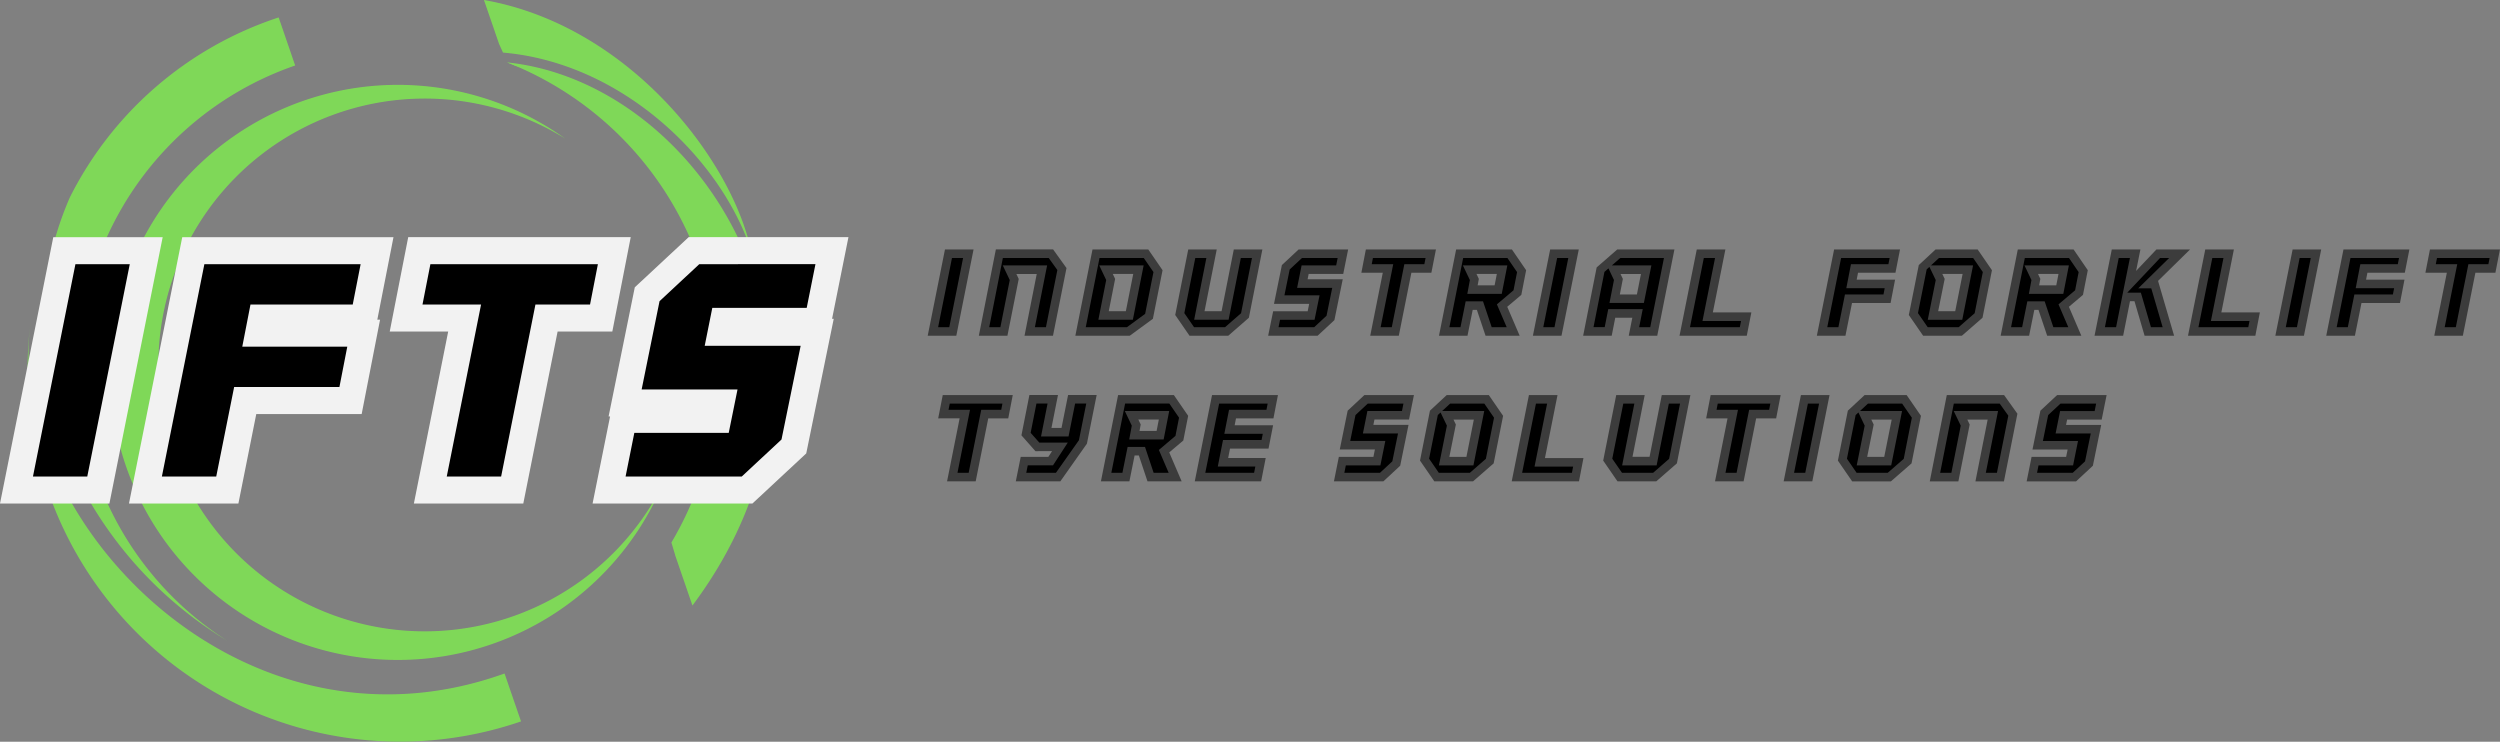 <svg xmlns="http://www.w3.org/2000/svg" width="300" height="89.012" viewBox="0 0 300 89.012">
  <rect x="0" y="0" width="300" height="89.012" fill="#808080" stroke="none"/>
  <defs>
    <style>
      .cls-1 {
        fill: #7fd858;
      }

      .cls-2 {
        fill: #3c3c3c;
      }

      .cls-3 {
        fill: #f2f2f2;
      }
    </style>
  </defs>
  <g id="logo" transform="translate(0 0)">
    <g id="logo-logo" transform="translate(3.314 0)">
      <g id="Group_6907" data-name="Group 6907" transform="translate(0 0)">
        <path id="Path_4919" data-name="Path 4919" class="cls-1" d="M103.792,44.236a31.966,31.966,0,1,0,11.573,41.8,34.506,34.506,0,1,1-11.57-41.8Z" transform="translate(-39.289 -27.608)"/>
        <g id="Group_6906" data-name="Group 6906">
          <path id="Path_4920" data-name="Path 4920" class="cls-1" d="M69.912,27.82c23.6,2.425,44.477,35.416,22.244,65.174l-2.024-5.882h0l.256-1.4s4.3-7.874,5.276-12.2,1.26-10.72-1.026-18.742A44.473,44.473,0,0,0,82.527,34.948,29.422,29.422,0,0,0,70.838,28.2h0c-.307-.129-.614-.256-.923-.377h0ZM44.128,102.852A57.792,57.792,0,0,1,20.874,86.988c-4.8-5.376-8.041-14.456-8.474-20.758A44.69,44.69,0,0,0,71.586,106.9l-1.408-4.089-.867-.342S53.873,106.279,44.128,102.852Z" transform="translate(-12.376 -20.331)"/>
          <path id="Path_4921" data-name="Path 4921" class="cls-1" d="M67.069,0C84.336,3.026,96.738,18.971,99.147,30.137,95.607,19.207,83.765,7.554,69.36,6.31l-.471-1.028L67.072,0h0ZM38.641,3.971c-1.23.781-6.367,3.669-10.289,6.652a47.506,47.506,0,0,0-10.5,13.242,46.034,46.034,0,0,0-2.6,8.194,45.57,45.57,0,0,0,2.474,24.163c.213.474.431.942.662,1.408A47.713,47.713,0,0,0,36.318,76.921a38.582,38.582,0,0,1,8.1-69.061L42.612,2.6a11.987,11.987,0,0,0-3.971,1.368h0ZM93.015,31.682A40.112,40.112,0,0,1,89.566,65.1l.5,1.677c12.661-17.442,6.69-52.206-20.22-59.291A39.9,39.9,0,0,1,93.015,31.68ZM12.655,38.773h0c-3.1,23.275,25.046,53.5,56.888,42.046l.571,1.658c-22.578,9.917-58.137-8.617-57.8-38.943.005-.229.011-.458.019-.689.005-.151.008-.3.016-.452.016-.38.038-.756.062-1.136v-.027q.085-1.236.242-2.458Z" transform="translate(-12.311 0)"/>
          <path id="Path_4922" data-name="Path 4922" class="cls-1" d="M23.366,63.718a39.823,39.823,0,0,1-1.225-34.342A43.06,43.06,0,0,1,47.2,7.77l.178.511c-6.568,2.913-18.19,9.147-24.013,20.9-8.219,16.594-.474,33.5,0,34.536Z" transform="translate(-17.078 -5.678)"/>
        </g>
      </g>
    </g>
    <g id="text-logo" transform="translate(111.328 29.932)">
      <g id="Group_6910" data-name="Group 6910">
        <g id="text-logo-path-0">
          <g id="Group_6908" data-name="Group 6908">
            <path id="Path_4923" data-name="Path 4923" d="M415.87,122.423h2.385l1.866-9.333h-2.385Zm9.758-6.24-.56-1.174h3.882l-1.467,7.414h2.369l1.5-7.492-1.322-1.841h-6.184L422,122.423h2.385l1.241-6.24Zm7.958,6.24h5.734l2.482-1.814,1.082-5.424-1.44-2.092h-6l-1.857,9.333Zm2.765-1.917.851-4.323-.56-1.174h3.893l-1.093,5.5h-3.093Zm9.142-.175,1.44,2.092h4.183l2.2-1.917,1.467-7.414H452.4l-1.467,7.414h-3.093l1.467-7.414H446.93l-1.44,7.242Zm18.922-3.656H460.2l.334-1.666h4.148l.385-1.917H459.96l-1.744,1.626-.789,3.882h4.216l-.39,1.909h-4.143l-.39,1.917h5.107l1.75-1.626.84-4.121Zm4.558,5.747h2.385l1.508-7.559h2.4l.35-1.774h-7.363l-.345,1.774h2.574l-1.508,7.559Zm8.251,0H479.6l.625-3.107h1.292l1.042,3.107H485.5l-1.333-3.107,1.841-1.559.5-2.574-1.435-2.092h-6l-1.857,9.333Zm3.055-7.414h3.893l-.466,2.391h-3.093l.226-1.214-.56-1.174Zm8.211,7.414h2.391l1.866-9.333h-2.391Zm11.506,0h2.374l1.852-9.333h-6.041l-2.2,1.917-1.467,7.414H496.9l.425-2.159h3.093L500,122.42Zm-2.425-7.414h3.893l-.692,3.481h-3.093l.452-2.307Zm8.517,7.414h7.026l.35-1.774h-4.625l1.508-7.559h-2.391l-1.866,9.333Zm16.48,0h2.385l.789-3.933h4.625l.345-1.774H526.1l.358-1.852h4.493l.35-1.774h-6.867l-1.866,9.333Zm12.4,0h4.183l2.2-1.917,1.055-5.322-1.44-2.092h-4.574l-1.75,1.626-1.117,5.616,1.44,2.092Zm1.211-7.414h3.882l-1.093,5.5h-3.093l.867-4.323-.565-1.174Zm8.439,7.414h2.374l.625-3.107h1.292l1.042,3.107H552.9l-1.333-3.107,1.841-1.559.5-2.574-1.435-2.092h-6l-1.857,9.333Zm3.055-7.414h3.893L551.1,117.4h-3.093l.226-1.214-.56-1.174Zm8.211,7.414h2.391l.826-4.148h1.343l1.214,4.148h2.466l-1.666-5.691h-.692l3.707-3.64H562.91l-3.518,3.718.748-3.718H557.75l-1.866,9.333Zm11.223,0h7.029l.345-1.774h-4.625l1.508-7.559h-2.391Zm10.483,0h2.385l1.866-9.333h-2.385Zm6.105,0h2.385l.789-3.933h4.625l.344-1.774H587.23l.358-1.852h4.493l.35-1.774h-6.867l-1.866,9.333Zm12.959,0h2.385l1.508-7.559h2.4l.35-1.774h-7.357l-.35,1.774h2.574l-1.508,7.559Z" transform="translate(-415.245 -112.579)"/>
            <path id="Path_4924" data-name="Path 4924" class="cls-2" d="M597.764,121.549h-3.43l1.508-7.559h-2.574l.549-2.8h8.4l-.549,2.8h-2.4Zm-2.181-1.026h1.338l1.507-7.559h2.4l.148-.748h-6.313l-.148.748h2.576ZM584.8,121.549h-3.43l2.07-10.359h7.909l-.549,2.8h-4.49l-.159.826h4.609l-.541,2.8H585.6l-.789,3.933Zm-2.178-1.026h1.338l.789-3.933h4.622l.145-.748h-4.609l.557-2.878h4.493l.148-.748h-5.823Zm-3.928,1.026h-3.43l2.073-10.359h3.43Zm-2.18-1.026h1.338l1.661-8.308H578.18Zm-3.653,1.026h-8.079l2.073-10.359h3.435l-1.507,7.559h4.622l-.541,2.8Zm-6.827-1.026h5.982l.145-.748h-4.63l1.508-7.559H567.7Zm-2.926,1.026h-3.535l-1.214-4.148h-.538L557,121.549h-3.435l2.073-10.359h3.435l-.52,2.579,2.442-2.579h4.038l-3.844,3.777,1.927,6.582Zm-2.767-1.026h1.4l-1.368-4.665h-1.561l3.707-3.64h-1.09l-3.936,4.159h1.631l1.214,4.148Zm-5.532,0h1.343l.689-3.457-.005.005.977-4.854h-1.343l-1.661,8.308Zm-2.832,1.026h-4.094l-1.042-3.107h-.5l-.625,3.107H542.3l2.059-10.359h6.69l1.709,2.493-.579,2.961-1.688,1.429,1.491,3.473Zm-3.357-1.026h1.8l-1.177-2.74,1.992-1.688.425-2.186-1.16-1.693H545.2l-1.653,8.308h1.33l.625-3.107h2.081l1.042,3.107Zm-10.975,1.026H533l-1.718-2.493,1.193-5.99,2.019-1.876h5.045l1.717,2.493-1.133,5.707-2.477,2.159Zm-4.108-1.026h3.723l1.922-1.677.98-4.94L539,112.216h-4.1l-.961.891h5.05l-1.295,6.523h-4.138l.956-4.768-.759-1.58-.331.307-1.044,5.239,1.166,1.691Zm1.265-1.919h2.046l.888-4.471H535.3l.285.595Zm-11.129,2.945h-3.43l2.073-10.359h7.909l-.549,2.8h-4.49l-.162.826h4.609l-.541,2.8h-4.628l-.789,3.933Zm-2.181-1.026h1.338l.789-3.933h4.622l.145-.748H523.78l.557-2.878h4.493l.148-.748h-5.823l-1.661,8.308Zm-9.656,1.026h-8.073l2.073-10.359h3.435l-1.508,7.559h4.622Zm-6.824-1.026H511l.148-.748h-4.628l1.508-7.559H506.68l-1.661,8.308Zm-3.92,1.026h-3.419l.425-2.159h-2.046l-.425,2.159H492.2l1.621-8.2,2.477-2.159h6.857Zm-2.172-1.026h1.33l1.648-8.308h-5.225l-1.023.891h4.738l-.9,4.506H495.36l.538-2.754-.662-1.392-.482.42-1.311,6.63h1.343l.425-2.159h4.138l-.425,2.159Zm-2.318-3.933h2.049l.487-2.455h-2.455l.283.595-.363,1.863Zm-7,4.959H486.17l2.073-10.359h3.435Zm-2.186-1.026h1.343l1.661-8.308H489.08Zm-2.832,1.026h-4.095l-1.042-3.107h-.5l-.625,3.107H474.9l2.059-10.359h6.69l1.709,2.493-.579,2.961-1.688,1.429,1.491,3.473Zm-3.357-1.026h1.8l-1.176-2.74,1.992-1.688.428-2.186-1.16-1.693h-5.309l-1.653,8.308h1.33l.625-3.107h2.081Zm-11.148,1.026h-3.43l1.507-7.559h-2.571l.541-2.8h8.41l-.549,2.8h-2.4Zm-2.181-1.026h1.338l1.508-7.559h2.4l.148-.748h-6.318l-.145.748h2.579Zm-7.57,1.026H454.4l.6-2.942h4.143l.18-.883H455.1l.948-4.657,2.011-1.876H464l-.59,2.942h-4.148l-.129.641h4.218l-1,4.9-2.016,1.874Zm-4.681-1.026h4.278l1.481-1.376.684-3.346h-4.213l.538-2.692h4.148l.178-.891h-4.28l-1.475,1.376-.633,3.107h4.216l-.6,2.934h-4.143l-.18.891Zm-6.035,1.026h-4.646l-1.717-2.493,1.564-7.866h3.419l-1.467,7.414h2.046l1.467-7.414h3.43l-1.621,8.2-2.477,2.159Zm-4.108-1.026h3.723l1.922-1.677,1.311-6.63h-1.338l-1.467,7.414H445.52l1.467-7.414h-1.33l-1.316,6.614,1.166,1.691Zm-7.715,1.026h-6.525l2.059-10.359h6.69l1.718,2.493-1.163,5.834Zm-5.276-1.026h4.94l2.186-1.6,1-5.018-1.166-1.691h-5.309Zm-3.936,1.026h-3.413l1.467-7.414h-2.444l.283.595-1.357,6.819h-3.43l2.043-10.359h6.87l1.607,2.234-1.623,8.122Zm-2.167-1.026h1.325l1.37-6.862-1.039-1.446h-5.5l-1.639,8.308h1.341l1.125-5.661-.835-1.753h5.317l-1.467,7.414Zm-9.433,1.026h-3.43l2.073-10.359h3.43l-2.07,10.359Zm-2.181-1.026h1.338l1.661-8.308H416.46Zm23.369-.894h-4.138l.94-4.768-.835-1.755h5.328Zm-2.891-1.026h2.049l.888-4.471h-2.455l.283.595Zm114.548-2.081h-4.132l.307-1.658-.837-1.758h5.328l-.668,3.416Zm-2.9-1.026h2.054l.266-1.365h-2.458l.28.592Zm-64.5,1.026H478.3l.307-1.658-.837-1.758H483.1l-.668,3.416Zm-2.9-1.026h2.054l.267-1.365H479.4l.283.592-.143.773Z" transform="translate(-413.55 -111.19)"/>
          </g>
        </g>
        <g id="text-logo-path-1" transform="translate(1.254 17.474)">
          <g id="Group_6909" data-name="Group 6909">
            <path id="Path_4925" data-name="Path 4925" d="M421.6,187.343h2.391l1.508-7.559h2.4l.345-1.774H420.88l-.35,1.774H423.1l-1.508,7.559Zm8.254,0h4.45l2.975-4.216,1.026-5.118h-2.385l-.789,3.949h-2.251l.783-3.949h-2.385l-.826,4.175,1.359,1.534h2.708l-1.106,1.707h-3.174Zm10.211,0h2.374l.625-3.107h1.3l1.036,3.107h2.948l-1.333-3.107,1.841-1.559.509-2.574-1.44-2.092h-6l-1.857,9.333Zm3.055-7.416h3.893l-.466,2.391H443.45l.226-1.214-.56-1.174Zm8.211,7.416h6.908l.35-1.774h-4.506l.425-2.159h4.625l.35-1.774h-4.614l.363-1.852h4.493l.345-1.774H453.2l-1.866,9.333Zm24.387-5.75H471.5l.334-1.666h4.148l.385-1.917h-5.107l-1.744,1.626-.789,3.882h4.216l-.385,1.909h-4.148l-.385,1.917h5.1l1.75-1.626.84-4.121Zm4,5.75H483.9l2.2-1.917,1.055-5.322-1.44-2.092h-4.574l-1.75,1.626-1.117,5.616,1.44,2.092Zm1.209-7.416H484.8l-1.093,5.5h-3.093l.867-4.323-.565-1.174Zm8.431,7.416h7.026l.345-1.774H492.1l1.508-7.559h-2.385l-1.866,9.333Zm10.9-2.092,1.44,2.092h4.189l2.2-1.917,1.467-7.414h-2.391l-1.467,7.414H502.6l1.467-7.414h-2.374l-1.44,7.241Zm13.5,2.092h2.385l1.508-7.559h2.4l.345-1.774H513.03l-.345,1.774h2.568l-1.5,7.559Zm8.235,0h2.391l1.866-9.333h-2.391Zm7.866,0h4.189l2.2-1.917,1.05-5.322-1.44-2.092h-4.568l-1.75,1.626-1.117,5.616,1.435,2.092Zm1.214-7.416h3.882l-1.1,5.5h-3.093l.867-4.323-.56-1.174Zm12.082,1.176-.565-1.174h3.882L545,187.343h2.374l1.491-7.492-1.319-1.841h-6.189l-1.841,9.333H541.9l1.241-6.24Zm15.692.49h-4.216l.334-1.666h4.148l.385-1.917h-5.107l-1.744,1.626-.789,3.882h4.216l-.385,1.909h-4.148l-.385,1.917h5.1l1.75-1.626.84-4.121Z" transform="translate(-419.905 -177.496)"/>
            <path id="Path_4926" data-name="Path 4926" class="cls-2" d="M554.757,186.459h-5.93l.59-2.942h4.148l.178-.883h-4.216l.948-4.657,2.011-1.876h5.936l-.59,2.942h-4.148l-.129.641h4.218l-1,4.9-2.016,1.874Zm-4.679-1.026h4.275l1.481-1.376.684-3.346H552.3l.538-2.692h4.148l.178-.891h-4.28l-1.475,1.376-.633,3.107h4.213l-.592,2.934h-4.148l-.178.891Zm-3.979,1.026H542.68l1.467-7.414h-2.442l.285.595-1.357,6.822H537.2l2.043-10.359h6.875l1.6,2.237-1.618,8.122Zm-2.17-1.026h1.33l1.368-6.862-1.036-1.446h-5.505l-1.639,8.308h1.346l1.125-5.661-.843-1.755h5.319l-1.467,7.414Zm-11.39,1.026h-4.652l-1.712-2.493,1.193-5.99,2.016-1.876h5.039l1.718,2.493-1.128,5.707-2.477,2.159Zm-4.113-1.026h3.728l1.922-1.677.974-4.937-1.166-1.693h-4.1l-.961.891h5.05l-1.3,6.523h-4.138l.956-4.77-.751-1.58-.334.31-1.044,5.241,1.16,1.691Zm1.265-1.917h2.046l.894-4.471h-2.444l.283.595Zm-6.59,2.942h-3.435l2.073-10.359h3.435l-2.07,10.359Zm-2.186-1.026h1.343l1.661-8.308h-1.343Zm-6.054,1.026h-3.43l1.5-7.559h-2.565l.541-2.8h8.4l-.541,2.8h-2.4Zm-2.181-1.026h1.338l1.508-7.559h2.4l.145-.748h-6.313l-.145.748h2.571l-1.5,7.559Zm-8.3,1.026h-4.652l-1.717-2.493,1.564-7.866h3.419l-1.467,7.414h2.046l1.467-7.414h3.435l-1.621,8.2-2.477,2.159Zm-4.111-1.026H504l1.922-1.677,1.311-6.63h-1.343l-1.467,7.414h-4.138l1.467-7.414h-1.33L499.1,183.74Zm-5.163,1.026h-8.073L489.1,176.1h3.43l-1.508,7.559h4.622Zm-6.824-1.026h5.976l.145-.748h-4.63l1.508-7.559h-1.338Zm-5.89,1.026h-4.646l-1.718-2.493,1.193-5.99,2.016-1.876h5.045L486,178.593l-1.133,5.707-2.477,2.159Zm-4.105-1.026h3.723l1.922-1.677.98-4.937-1.166-1.693h-4.1l-.961.891h5.05l-1.295,6.523H478.3l.956-4.768-.759-1.58-.331.307-1.045,5.239,1.166,1.693Zm1.263-1.917H481.6l.888-4.471h-2.442l.285.595Zm-7.92,2.942H465.7l.59-2.942h4.148l.178-.883H466.4l.948-4.657,2.011-1.876H475.3l-.59,2.942h-4.148l-.129.641h4.218l-1,4.9-2.016,1.874Zm-4.679-1.026h4.275l1.481-1.376.684-3.346h-4.213l.538-2.692h4.148l.178-.891h-4.28l-1.475,1.376-.633,3.107h4.213l-.592,2.934h-4.148l-.178.891Zm-9.993,1.026H449l2.073-10.359h7.909l-.541,2.8h-4.493l-.161.826H458.4l-.549,2.8H453.23l-.223,1.133h4.506l-.549,2.8Zm-6.7-1.026h5.861l.148-.748h-4.506l.627-3.185h4.625l.148-.748h-4.614l.565-2.878h4.49l.145-.748h-5.823l-1.661,8.308Zm-2.832,1.026h-4.1l-1.036-3.107h-.509l-.625,3.107h-3.419L439.8,176.1h6.69l1.718,2.493-.584,2.961-1.688,1.429Zm-3.357-1.026h1.8l-1.176-2.74L446.683,181l.431-2.186-1.166-1.693H440.64l-1.653,8.308h1.33l.625-3.107h2.086l1.036,3.107Zm-11.2,1.026h-5.344l.59-2.942h3.317l.441-.681H429.88l-1.68-1.9.956-4.838h3.43l-.783,3.949h1.206l.789-3.949h3.43l-1.171,5.839-3.19,4.52Zm-4.089-1.026h3.559l2.759-3.909.88-4.4h-1.338l-.789,3.949h-3.3l.783-3.949H430l-.694,3.51,1.036,1.171h3.422l-1.774,2.732h-3.031l-.178.891Zm-6.07,1.026h-3.435l1.508-7.559H418.21l.549-2.8h8.4l-.541,2.8h-2.4Zm-2.186-1.026h1.343l1.508-7.559h2.4l.145-.748H419.6l-.148.748h2.576Zm24.742-4h-4.132l.307-1.658-.837-1.758h5.328l-.668,3.416Zm-2.9-1.026h2.054l.267-1.365h-2.458l.283.592-.143.773Z" transform="translate(-418.21 -176.1)"/>
          </g>
        </g>
      </g>
    </g>
    <g id="tagline-a9f12f4b-d8fa-495a-ba26-074c9002c15e-logo" transform="translate(0 28.46)">
      <g id="tagline-a9f12f4b-d8fa-495a-ba26-074c9002c15e-logo-path-0">
        <g id="Group_6911" data-name="Group 6911">
          <path id="Path_4927" data-name="Path 4927" d="M14.69,143.245h6.517l5.1-25.485H19.786Zm15.476,0h6.517L38.832,132.5H51.466l.942-4.84h-12.6l.985-5.061h12.27l.948-4.84H35.26l-5.1,25.485Zm34.186,0H70.87L74.988,122.6h6.552l.942-4.84h-20.1l-.948,4.84h7.029l-4.119,20.645Zm42.458-15.692H95.3L96.212,123H107.54l1.05-5.241H94.648L89.88,122.2l-2.148,10.593H99.238L98.183,138H86.855l-1.05,5.241H99.747l4.768-4.442,2.3-11.25Z" transform="translate(-10.735 -114.519)"/>
          <path id="Path_4928" data-name="Path 4928" class="cls-3" d="M90.285,137.688H71.109l2.1-10.45h-.178l3.144-15.5,6.464-6.019h19.175l-1.965,9.794h.2l-3.3,16.157Zm-27.491,0H49.665l4.119-20.645H46.768l2.218-11.323h26.7l-2.207,11.323H66.913l-4.119,20.645Zm-34.188,0H15.476L21.87,105.72H47.218l-1.941,9.9h.331L43.4,126.944H30.753Zm-15.476,0H0L6.394,105.72H19.522l-6.394,31.968Z" transform="translate(0 -105.72)"/>
        </g>
      </g>
    </g>
    <g id="tagline-a9f12f4b-d8fa-495a-ba26-074c9002c15e-logo-2" data-name="tagline-a9f12f4b-d8fa-495a-ba26-074c9002c15e-logo" transform="translate(3.955 31.701)">
      <g id="tagline-a9f12f4b-d8fa-495a-ba26-074c9002c15e-logo-path-0-2" data-name="tagline-a9f12f4b-d8fa-495a-ba26-074c9002c15e-logo-path-0">
        <path id="Path_4929" data-name="Path 4929" d="M14.69,143.245h6.517l5.1-25.485H19.786Zm15.476,0h6.517L38.832,132.5H51.466l.942-4.84h-12.6l.985-5.061h12.27l.948-4.84H35.26l-5.1,25.485Zm34.186,0H70.87L74.988,122.6h6.552l.942-4.84h-20.1l-.948,4.84h7.029l-4.119,20.645Zm42.458-15.692H95.3L96.212,123H107.54l1.05-5.241H94.648L89.88,122.2l-2.148,10.593H99.238L98.183,138H86.855l-1.05,5.241H99.747l4.768-4.442,2.3-11.25Z" transform="translate(-14.69 -117.76)"/>
      </g>
    </g>
  </g>
</svg>
